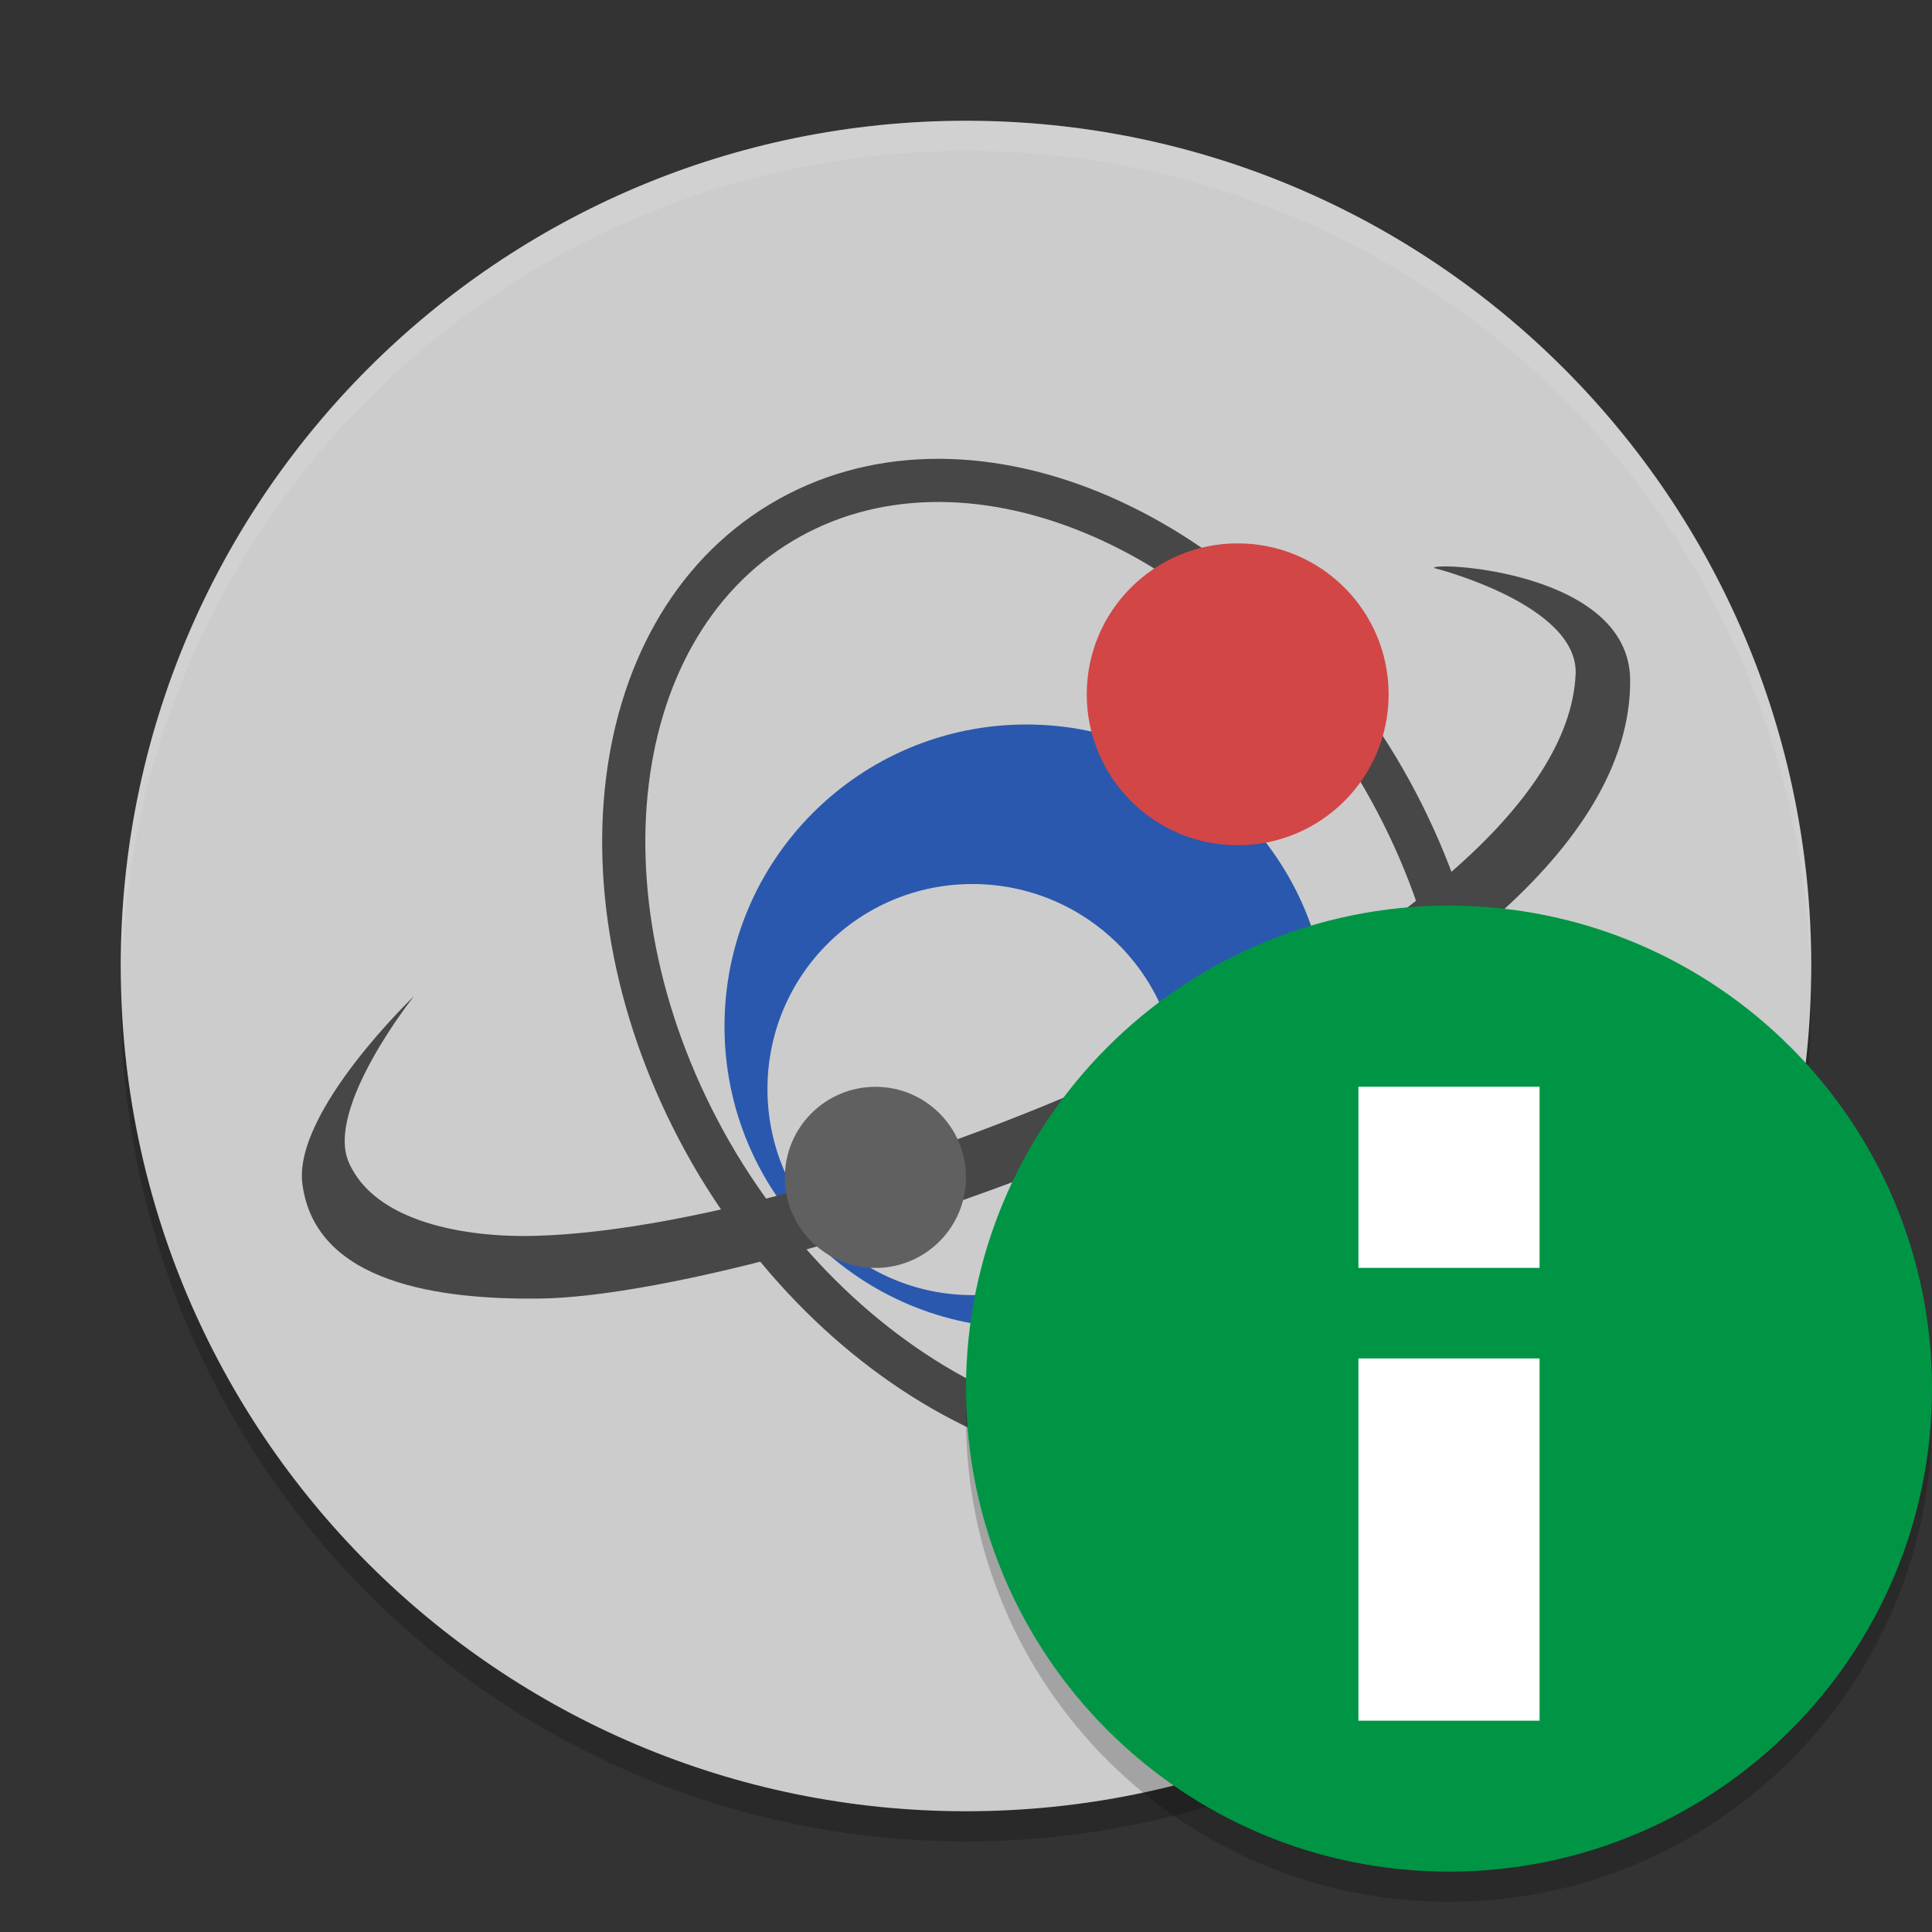 <svg xmlns="http://www.w3.org/2000/svg" xmlns:xlink="http://www.w3.org/1999/xlink" width="384pt" height="384pt" version="1.1" viewBox="0 0 384 384">
 <rect x="0" y="0" width="384" height="384" fill="#333333" stroke="none"/>
 <defs>
  <filter id="alpha" width="100%" height="100%" x="0%" y="0%" filterUnits="objectBoundingBox">
   <feColorMatrix in="SourceGraphic" type="matrix" values="0 0 0 0 1 0 0 0 0 1 0 0 0 0 1 0 0 0 1 0"/>
  </filter>
  <mask id="mask0">
   <g filter="url(#alpha)">
    <rect width="384" height="384" x="0" y="0" style="fill:rgb(0%,0%,0%);fill-opacity:0.2"/>
   </g>
  </mask>
  <clipPath id="clip1">
   <rect width="384" height="384" x="0" y="0"/>
  </clipPath>
  <g id="surface5" clip-path="url(#clip1)">
   <path style="fill:rgb(0%,0%,0%)" d="M 360 198 C 360 290.785 284.785 366 192 366 C 99.215 366 24 290.785 24 198 C 24 105.215 99.215 30 192 30 C 284.785 30 360 105.215 360 198 Z M 360 198"/>
  </g>
  <mask id="mask1">
   <g filter="url(#alpha)">
    <rect width="384" height="384" x="0" y="0" style="fill:rgb(0%,0%,0%);fill-opacity:0.2"/>
   </g>
  </mask>
  <clipPath id="clip2">
   <rect width="384" height="384" x="0" y="0"/>
  </clipPath>
  <g id="surface8" clip-path="url(#clip2)">
   <path style="fill-rule:evenodd;fill:rgb(0%,0%,0%)" d="M 384 282 C 384 335.02 341.02 378 288 378 C 234.98 378 192 335.02 192 282 C 192 228.98 234.98 186 288 186 C 341.02 186 384 228.98 384 282 Z M 384 282"/>
  </g>
  <mask id="mask2">
   <g filter="url(#alpha)">
    <rect width="384" height="384" x="0" y="0" style="fill:rgb(0%,0%,0%);fill-opacity:0.102"/>
   </g>
  </mask>
  <clipPath id="clip3">
   <rect width="384" height="384" x="0" y="0"/>
  </clipPath>
  <g id="surface11" clip-path="url(#clip3)">
   <path style="fill:rgb(100%,100%,100%)" d="M 192 24 C 99.215 24 24 99.215 24 192 C 24.031 193.172 24.074 194.344 24.129 195.516 C 25.484 103.754 100.227 30.059 192 30 C 283.379 30.051 357.957 103.125 359.871 194.484 C 359.922 193.656 359.965 192.828 360 192 C 360 99.215 284.785 24 192 24 Z M 192 24"/>
  </g>
 </defs>
 <g>
  <use mask="url(#mask0)" xlink:href="#surface5"/>
  <path style="fill:rgb(80%,80%,80%)" d="M 360 192 C 360 284.785 284.785 360 192 360 C 99.215 360 24 284.785 24 192 C 24 99.215 99.215 24 192 24 C 284.785 24 360 99.215 360 192 Z M 360 192"/>
  <path style="fill:none;stroke-width:1.43;stroke:rgb(27.843%,27.843%,27.843%)" d="M 45.624 25.434 C 50.484 33.561 49.544 43.066 43.522 46.685 C 37.5 50.304 28.667 46.673 23.772 38.566 C 18.911 30.439 19.852 20.934 25.874 17.315 C 31.896 13.696 40.73 17.327 45.624 25.434 Z M 45.624 25.434" transform="matrix(6,0,0,6,0,0)"/>
  <path style="fill:rgb(16.471%,34.51%,68.235%)" d="M 204 144 C 170.855 144 144 170.848 144 204 C 144 237.152 170.848 264 204 264 C 237.152 264 264 237.152 264 204 C 264 170.848 237.152 144 204 144 Z M 193.27 175.707 C 215.809 175.707 234.242 193.902 234.242 216.441 C 234.242 238.98 215.809 257.414 193.27 257.414 C 170.73 257.414 152.539 238.98 152.539 216.441 C 152.539 193.902 170.73 175.707 193.27 175.707 Z M 193.27 175.707"/>
  <path style="fill:rgb(27.843%,27.843%,27.843%)" d="M 82.324 197.953 C 82.324 197.953 58.223 220.969 60.105 235.34 C 62.703 255.168 87.598 258.328 107.246 258.102 C 154.883 257.562 324.555 201.895 324.004 135.102 C 323.824 113.512 284.992 111.605 284.992 112.883 C 284.992 112.883 313.793 120.109 313.168 134.016 C 310.824 185.852 169.105 244.047 106.168 245.641 C 92.957 245.977 74.57 243.117 69.312 231 C 64.605 220.141 82.32 197.949 82.32 197.949 Z M 82.324 197.953"/>
  <path style="fill:rgb(82.353%,27.451%,27.451%)" d="M 276 138 C 276 154.57 262.57 168 246 168 C 229.43 168 216 154.57 216 138 C 216 121.43 229.43 108 246 108 C 262.57 108 276 121.43 276 138 Z M 276 138"/>
  <path style="fill:rgb(37.647%,37.647%,37.647%)" d="M 192 234.012 C 192 243.953 183.941 252.012 174 252.012 C 164.059 252.012 156 243.953 156 234.012 C 156 224.07 164.059 216.012 174 216.012 C 183.941 216.012 192 224.07 192 234.012 Z M 192 234.012"/>
  <use mask="url(#mask1)" xlink:href="#surface8"/>
  <path style="fill-rule:evenodd;fill:rgb(0%,58.431%,27.059%)" d="M 384 276 C 384 329.02 341.02 372 288 372 C 234.98 372 192 329.02 192 276 C 192 222.98 234.98 180 288 180 C 341.02 180 384 222.98 384 276 Z M 384 276"/>
  <path style="fill:rgb(100%,100%,100%)" d="M 270 270 L 306 270 L 306 342 L 270 342 Z M 270 270"/>
  <path style="fill:rgb(100%,100%,100%)" d="M 270 216 L 306 216 L 306 252 L 270 252 Z M 270 216"/>
  <use mask="url(#mask2)" xlink:href="#surface11"/>
 </g>
</svg>
